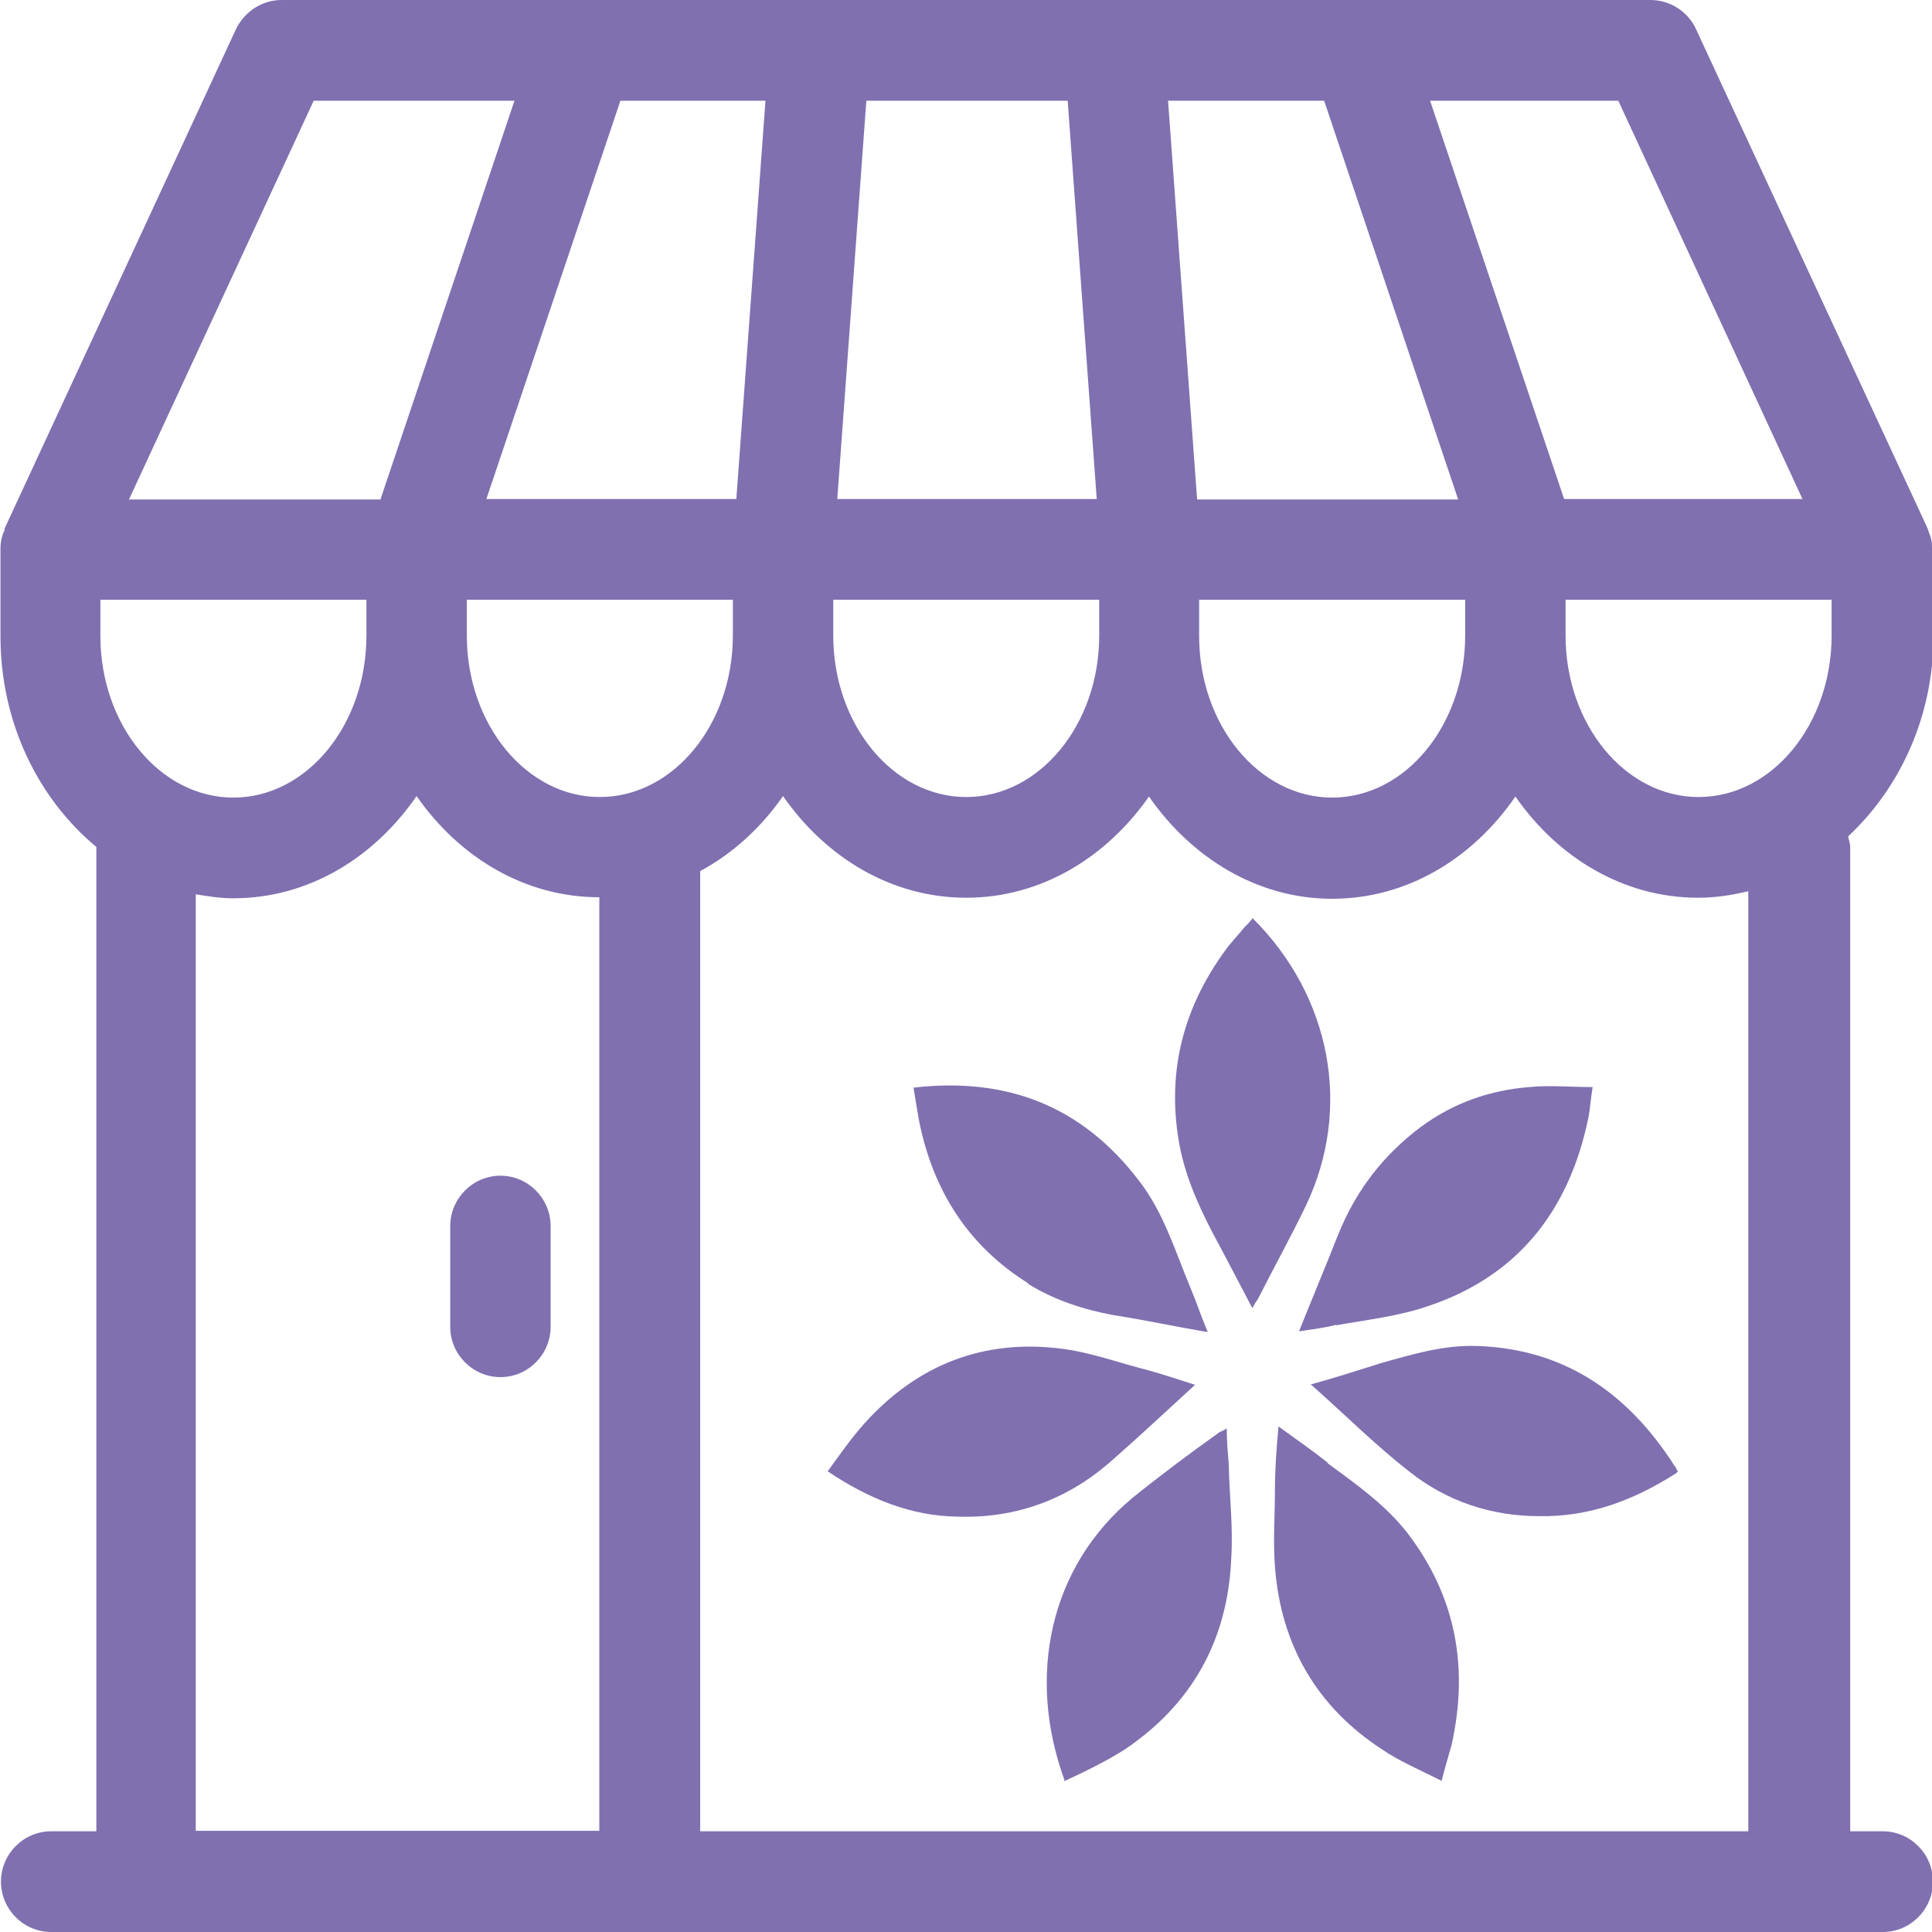 <svg width="24" height="24" viewBox="0 0 24 24" fill="none" xmlns="http://www.w3.org/2000/svg">
    <g clip-path="url(#clip0_759_1191)">
        <path d="M6.217 14.605C5.874 14.605 5.593 14.887 5.593 15.231V16.482C5.593 16.826 5.874 17.107 6.217 17.107C6.56 17.107 6.84 16.826 6.84 16.482V15.231C6.84 14.887 6.56 14.605 6.217 14.605Z" fill="#8070B0"/>
        <path d="M24 7.894V6.818C24 6.818 24 6.799 24 6.787C24 6.73 23.988 6.674 23.963 6.618C23.956 6.599 23.95 6.58 23.944 6.561L21.069 0.363C20.97 0.144 20.745 0 20.502 0H3.498C3.255 0 3.037 0.144 2.931 0.363L0.056 6.568C0.056 6.568 0.056 6.574 0.056 6.58C0.056 6.593 0.056 6.599 0.044 6.611C0.019 6.674 0.006 6.743 0.006 6.805C0.006 6.812 0.006 6.824 0.006 6.83V7.906C0.006 8.982 0.48 9.927 1.197 10.521V10.533V22.749H0.636C0.293 22.749 0.012 23.03 0.012 23.375C0.012 23.718 0.293 24 0.636 24H23.389C23.732 24 24.012 23.718 24.012 23.375C24.012 23.03 23.732 22.749 23.389 22.749H22.984V10.527C22.984 10.477 22.965 10.433 22.959 10.389C23.601 9.789 24.019 8.901 24.019 7.894H24ZM21.101 9.901C20.19 9.901 19.448 9.001 19.448 7.894V7.45H22.753V7.894C22.753 9.001 22.011 9.901 21.101 9.901ZM18.201 7.894C18.201 9.007 17.459 9.908 16.549 9.908C15.638 9.908 14.896 9.007 14.896 7.9V7.45H18.201V7.894ZM12.003 9.901C11.093 9.901 10.351 9.001 10.351 7.894V7.45H13.655V7.894C13.655 9.001 12.914 9.901 12.003 9.901ZM7.451 9.901C6.541 9.901 5.799 9.001 5.799 7.894V7.45H9.104V7.894C9.104 9.001 8.362 9.901 7.451 9.901ZM4.552 7.894C4.552 9.007 3.81 9.908 2.899 9.908C1.989 9.908 1.247 9.007 1.247 7.9V7.45H4.552V7.894ZM9.509 1.251L9.147 6.199H6.042L7.707 1.251H9.509ZM16.449 1.251L18.114 6.205H14.871L14.51 1.251H16.449ZM13.624 6.199H10.401L10.762 1.251H13.263L13.624 6.199ZM22.398 6.199H19.43L17.765 1.251H20.103L22.391 6.199H22.398ZM3.897 1.251H6.391L4.726 6.205H1.602L3.897 1.251ZM2.432 11.109C2.581 11.134 2.737 11.159 2.899 11.159C3.829 11.159 4.645 10.658 5.175 9.889C5.705 10.652 6.522 11.146 7.445 11.146V22.743H2.432V11.102V11.109ZM21.724 22.749H8.698V10.821C9.104 10.602 9.453 10.283 9.727 9.889C10.257 10.652 11.074 11.152 12.003 11.152C12.932 11.152 13.743 10.652 14.273 9.895C14.803 10.658 15.62 11.165 16.549 11.165C17.478 11.165 18.295 10.665 18.825 9.895C19.355 10.658 20.172 11.152 21.094 11.152C21.306 11.152 21.512 11.121 21.718 11.071V22.749H21.724Z" fill="#8070B0"/>
        <path d="M12.764 15.944C13.094 16.15 13.462 16.269 13.836 16.338C14.204 16.394 14.578 16.475 14.977 16.544H15.002C14.915 16.338 14.859 16.163 14.784 15.988C14.597 15.537 14.454 15.062 14.154 14.674C13.437 13.729 12.496 13.379 11.348 13.511C11.373 13.661 11.392 13.786 11.417 13.923C11.592 14.799 12.034 15.481 12.776 15.944H12.764Z" fill="#8070B0"/>
        <path d="M14.84 17.201C14.628 17.132 14.454 17.076 14.279 17.026C13.905 16.932 13.537 16.794 13.163 16.751C12.221 16.638 11.405 16.945 10.744 17.676C10.575 17.864 10.432 18.07 10.282 18.277C10.793 18.621 11.323 18.834 11.897 18.84C12.627 18.865 13.281 18.621 13.83 18.127C14.173 17.826 14.491 17.526 14.847 17.201H14.84Z" fill="#8070B0"/>
        <path d="M20.739 18.114C20.14 17.226 19.336 16.732 18.282 16.719C17.896 16.719 17.54 16.826 17.178 16.926C16.879 17.02 16.592 17.113 16.274 17.201H16.287C16.705 17.57 17.085 17.952 17.503 18.277C17.964 18.646 18.519 18.834 19.118 18.834C19.729 18.846 20.277 18.646 20.801 18.314C20.826 18.302 20.832 18.289 20.845 18.277C20.82 18.252 20.82 18.233 20.82 18.233C20.789 18.195 20.764 18.152 20.745 18.12L20.739 18.114Z" fill="#8070B0"/>
        <path d="M16.599 16.463C16.985 16.394 17.384 16.35 17.758 16.219C18.843 15.85 19.486 15.056 19.729 13.898C19.754 13.773 19.76 13.642 19.785 13.504C19.511 13.504 19.255 13.479 18.999 13.504C18.513 13.542 18.058 13.698 17.652 13.998C17.191 14.342 16.848 14.78 16.623 15.337C16.468 15.731 16.305 16.119 16.137 16.538C16.305 16.513 16.461 16.494 16.599 16.457V16.463Z" fill="#8070B0"/>
        <path d="M15.557 11.409C15.526 11.453 15.489 11.49 15.457 11.521C15.383 11.615 15.289 11.709 15.227 11.797C14.709 12.504 14.497 13.285 14.641 14.161C14.709 14.574 14.871 14.943 15.059 15.306C15.227 15.618 15.389 15.931 15.557 16.25C15.588 16.194 15.601 16.169 15.626 16.138C15.825 15.744 16.037 15.362 16.224 14.974C16.798 13.767 16.536 12.378 15.563 11.409H15.557Z" fill="#8070B0"/>
        <path d="M15.551 11.396C15.551 11.396 15.557 11.403 15.563 11.409L15.551 11.396Z" fill="#8070B0"/>
        <path d="M15.239 17.745C15.196 17.77 15.171 17.783 15.152 17.789C14.784 18.052 14.422 18.321 14.067 18.608C13.038 19.465 12.751 20.823 13.225 22.117L13.213 22.13C13.481 22.005 13.73 21.886 13.967 21.736C14.797 21.179 15.252 20.385 15.295 19.359C15.32 18.965 15.271 18.577 15.264 18.183C15.252 18.045 15.239 17.895 15.239 17.745Z" fill="#8070B0"/>
        <path d="M16.493 18.17C16.305 18.02 16.106 17.883 15.882 17.72C15.857 17.995 15.838 18.252 15.838 18.496C15.838 18.821 15.813 19.14 15.838 19.465C15.913 20.447 16.368 21.21 17.166 21.73C17.384 21.88 17.64 21.986 17.908 22.123C17.952 21.948 17.995 21.811 18.033 21.673C18.245 20.716 18.089 19.84 17.49 19.052C17.216 18.696 16.848 18.439 16.493 18.177V18.17Z" fill="#8070B0"/>
    </g>
    <defs>
        <clipPath id="clip0_759_1191">
            <rect width="24" height="24" fill="white"/>
        </clipPath>
    </defs>
</svg>
